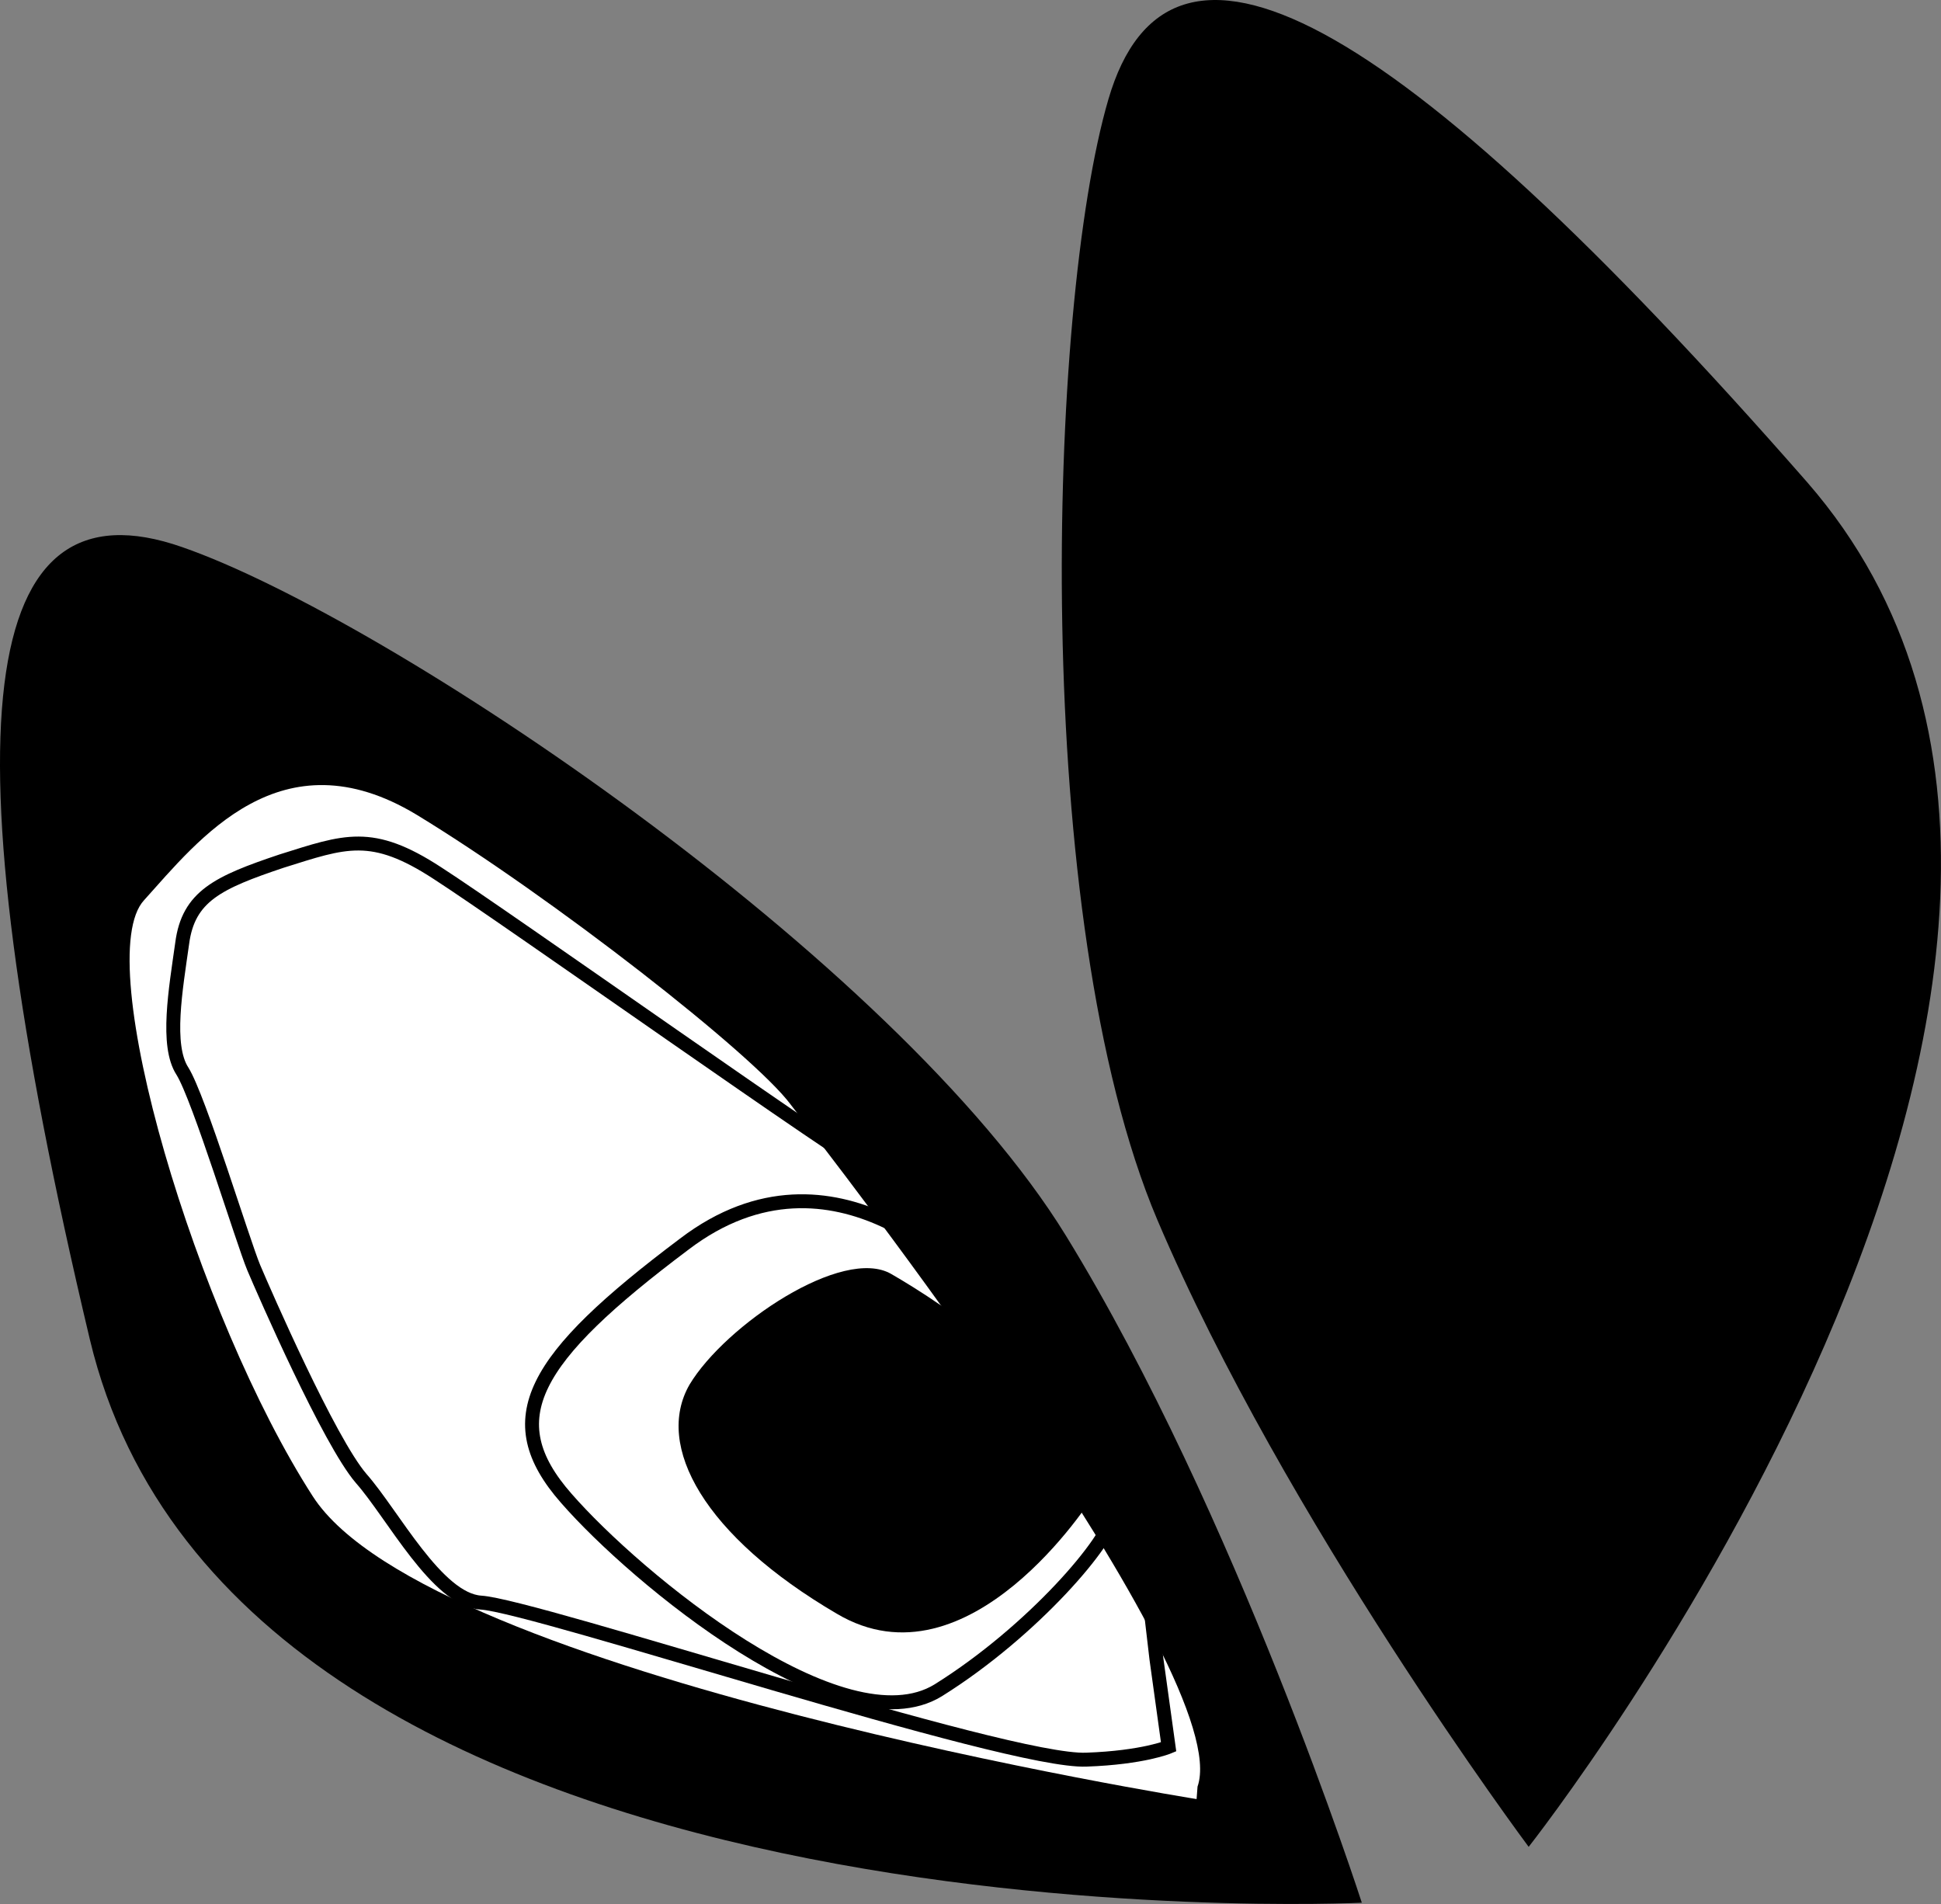 <?xml version="1.0" encoding="utf-8"?>
<!-- Generator: Adobe Illustrator 16.0.0, SVG Export Plug-In . SVG Version: 6.00 Build 0)  -->
<svg version="1.2" baseProfile="tiny" id="Layer_1" xmlns="http://www.w3.org/2000/svg" xmlns:xlink="http://www.w3.org/1999/xlink"
	 x="0px" y="0px" width="41.693px" height="40.892px" viewBox="0 0 41.693 40.892" xml:space="preserve">
<rect x="0" y="0" width="41.693" height="40.892" fill="#808080" stroke="none"/>
<path d="M29.252,40.865c0,0-24.158,1.181-27.323-12.102c-3.162-13.298-2.393-18.546,1.986-17.012
	c4.388,1.523,15.314,8.822,18.982,14.789C26.558,32.498,29.252,40.865,29.252,40.865"/>
<path d="M32.836,39.665c0,0,14.972-18.992,5.982-29.309C29.833,0.098,25.108-2.322,23.808,2.135
	c-1.305,4.453-1.686,17.602,1.051,24.062C27.602,32.646,32.836,39.665,32.836,39.665"/>
<path fill="#FFFFFF" d="M25.703,38.639c0,0-16.487-2.631-18.984-6.502c-2.49-3.861-4.79-11.55-3.623-12.805
	c1.166-1.292,2.938-3.589,5.849-1.836c2.893,1.758,7.248,5.154,8.041,6.23c0.801,1.039,9.568,12.271,8.737,14.646"/>
<path d="M23.461,32.163c0,0-2.643,4.185-5.488,2.494c-2.846-1.666-3.918-3.605-3.162-4.919c0.766-1.277,3.294-2.983,4.336-2.375
	C20.189,27.966,23.28,29.925,23.461,32.163"/>
<path fill="none" stroke="#000000" stroke-width="0.299" d="M20.826,27.541c0,0-2.88-3.295-6.128-0.821
	c-3.273,2.458-4.029,3.758-2.535,5.458c1.496,1.717,5.945,5.385,7.992,4.124c2.034-1.27,3.715-3.242,3.746-3.784"/>
<path fill="none" stroke="#000000" stroke-width="0.299" d="M18.704,25.11c-0.334-0.083-7.892-5.449-9.309-6.358
	c-1.413-0.922-1.98-0.686-3.347-0.258c-1.365,0.458-2.003,0.754-2.135,1.768c-0.138,0.98-0.354,2.194,0.006,2.744
	c0.358,0.574,1.296,3.655,1.531,4.219c0.227,0.536,1.62,3.729,2.308,4.528c0.684,0.775,1.628,2.604,2.57,2.666
	c1.184,0.074,11.317,3.45,13.01,3.373c1.214-0.043,1.764-0.274,1.764-0.274l-0.262-1.891l-0.216-1.847"/>
</svg>
